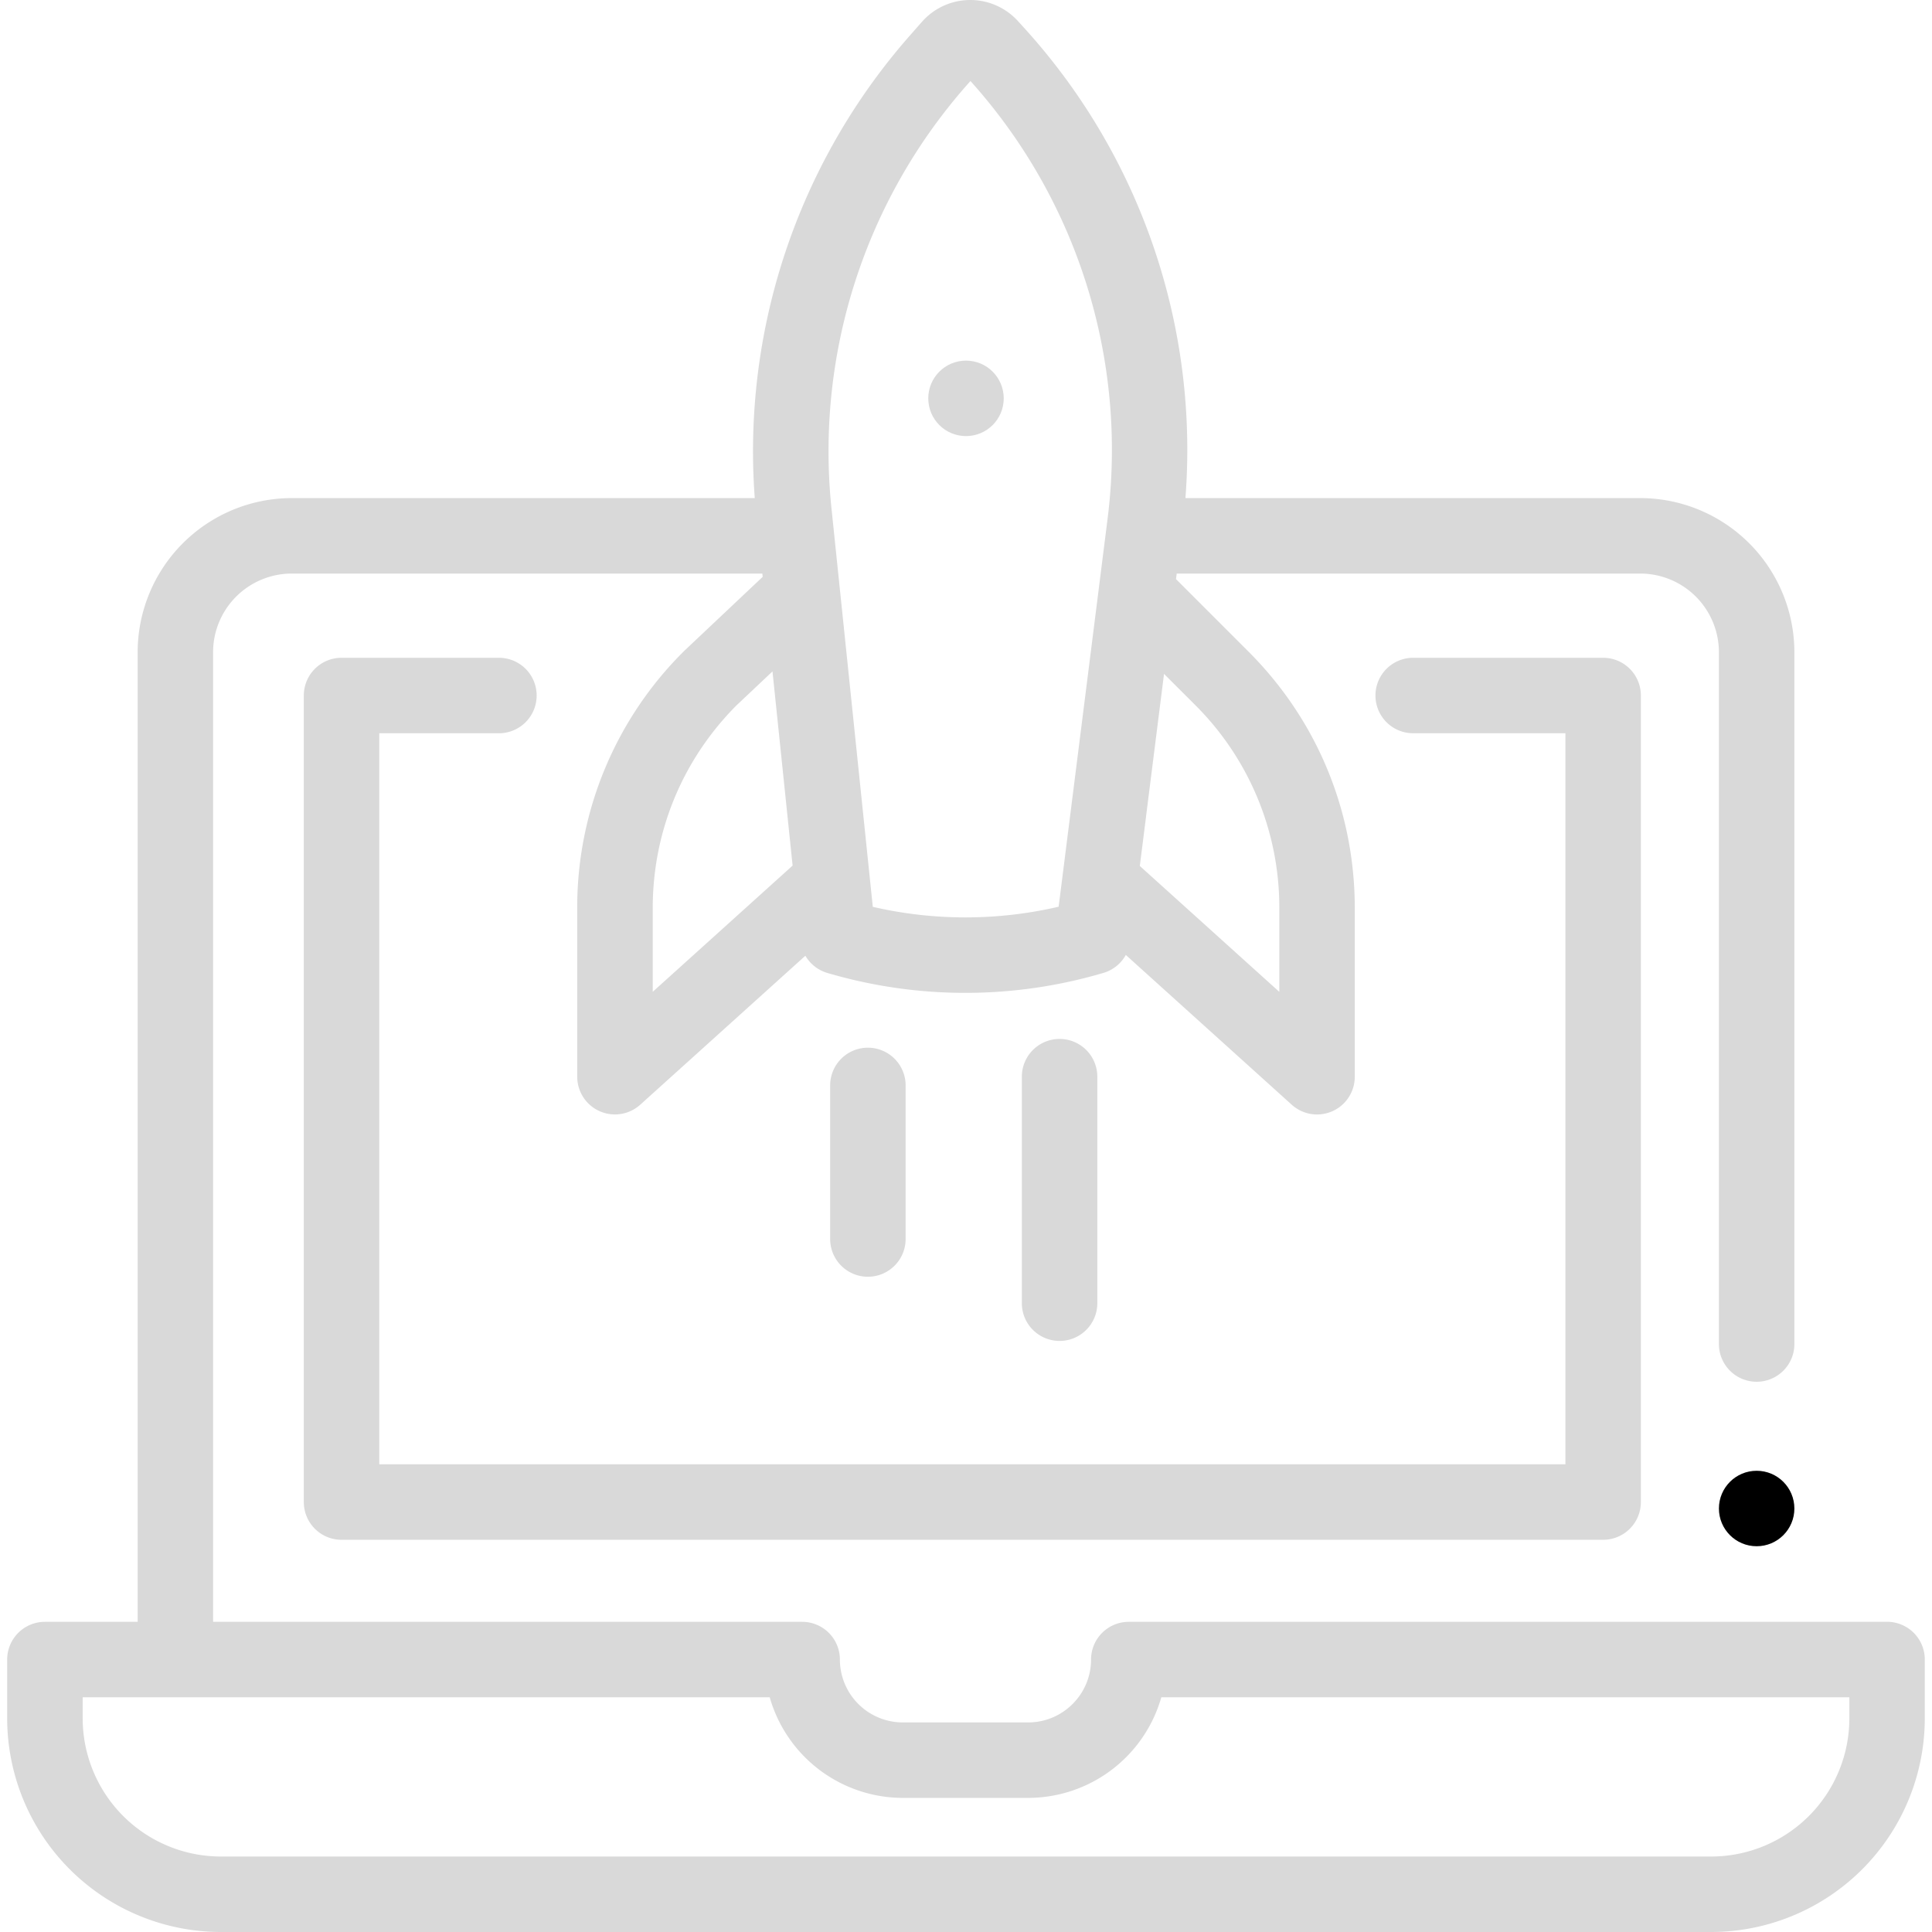 <svg xmlns="http://www.w3.org/2000/svg" viewBox="0 0 512 512" style="max-width:100%" height="100%"><path d="M500.1 429.8H299.14a10 10 0 0 0-10 10c0 9.18-7.48 16.66-16.66 16.66h-33.24a16.68 16.68 0 0 1-16.66-16.66 10 10 0 0 0-10-10H56.47V172.83A20.86 20.86 0 0 1 77.31 152h124.72l.09.87-20.78 19.61-.2.2a95.54 95.54 0 0 0-28.17 68v44.65a10 10 0 0 0 16.7 7.43l43.76-39.48a9.99 9.99 0 0 0 5.79 4.55 129.22 129.22 0 0 0 36.17 5.29h.45c12.4 0 24.71-1.78 36.61-5.3a9.98 9.98 0 0 0 5.9-4.75l43.98 39.7a10 10 0 0 0 16.7-7.43v-44.66c0-25.68-10-49.83-28.16-67.99l-19.22-19.22.19-1.47h122.85a20.86 20.86 0 0 1 20.84 20.83v183.35a10 10 0 0 0 20 0V172.84A40.88 40.88 0 0 0 434.69 132H314.15A166.13 166.13 0 0 0 271.54 7.54l-1.76-1.94A17.08 17.08 0 0 0 257.14 0H257a17.08 17.08 0 0 0-12.69 5.8l-3.31 3.76A166.83 166.83 0 0 0 200.02 132H77.32a40.88 40.88 0 0 0-40.84 40.83V429.8H11.9a10 10 0 0 0-10 10v15.59A56.68 56.68 0 0 0 58.52 512h394.96a56.68 56.68 0 0 0 56.61-56.61v-15.6a10 10 0 0 0-10-10zM303.7 216.46l4.78-37.87 8.25 8.24a75.66 75.66 0 0 1 22.3 53.86v22.16l-36.97-33.36 1.65-13.03zM256.03 22.77l1.15-1.3a146.17 146.17 0 0 1 36.33 116.1l-2.3 18.24v.02l-9.63 76.34-1.03 8.12a109.17 109.17 0 0 1-24.7 2.83h-.38c-8.14-.03-16.25-.97-24.17-2.8l-7.88-76.04-.89-8.55-2.2-21.21a146.75 146.75 0 0 1 35.7-111.75zm-45.98 206.62l-37.07 33.45v-22.16c0-20.3 7.89-39.38 22.2-53.75l9.54-9 5.33 51.46zM453.48 492H58.52a36.66 36.66 0 0 1-36.61-36.61v-5.6h182.07a36.73 36.73 0 0 0 35.27 26.67h33.23a36.73 36.73 0 0 0 35.28-26.66H490.1v5.59A36.65 36.65 0 0 1 453.48 492z" style="" fill="#d9d9d9"></path><path d="M424.85 174.32h-50.34a10 10 0 0 0 0 20h40.34v193.74H100.51V194.32h31.71a10 10 0 0 0 0-20H90.51a10 10 0 0 0-10 10v213.74a10 10 0 0 0 10 10h334.34a10 10 0 0 0 10-10V184.32a10 10 0 0 0-10-10z" style="" fill="#d9d9d9"></path><circle cx="256" cy="105.57" r="10" style="" fill="#d9d9d9"></circle><circle cx="465.53" cy="399.77" r="10" style="" fill="currentColor"></circle><path d="M230 277.65a10 10 0 0 0-10 10v40.7a10 10 0 0 0 20 0v-40.7a10 10 0 0 0-10-10zM280.8 275.33a10 10 0 0 0-10 10v60.03a10 10 0 0 0 20 0v-60.03a10 10 0 0 0-10-10z" style="" fill="#d9d9d9"></path></svg>